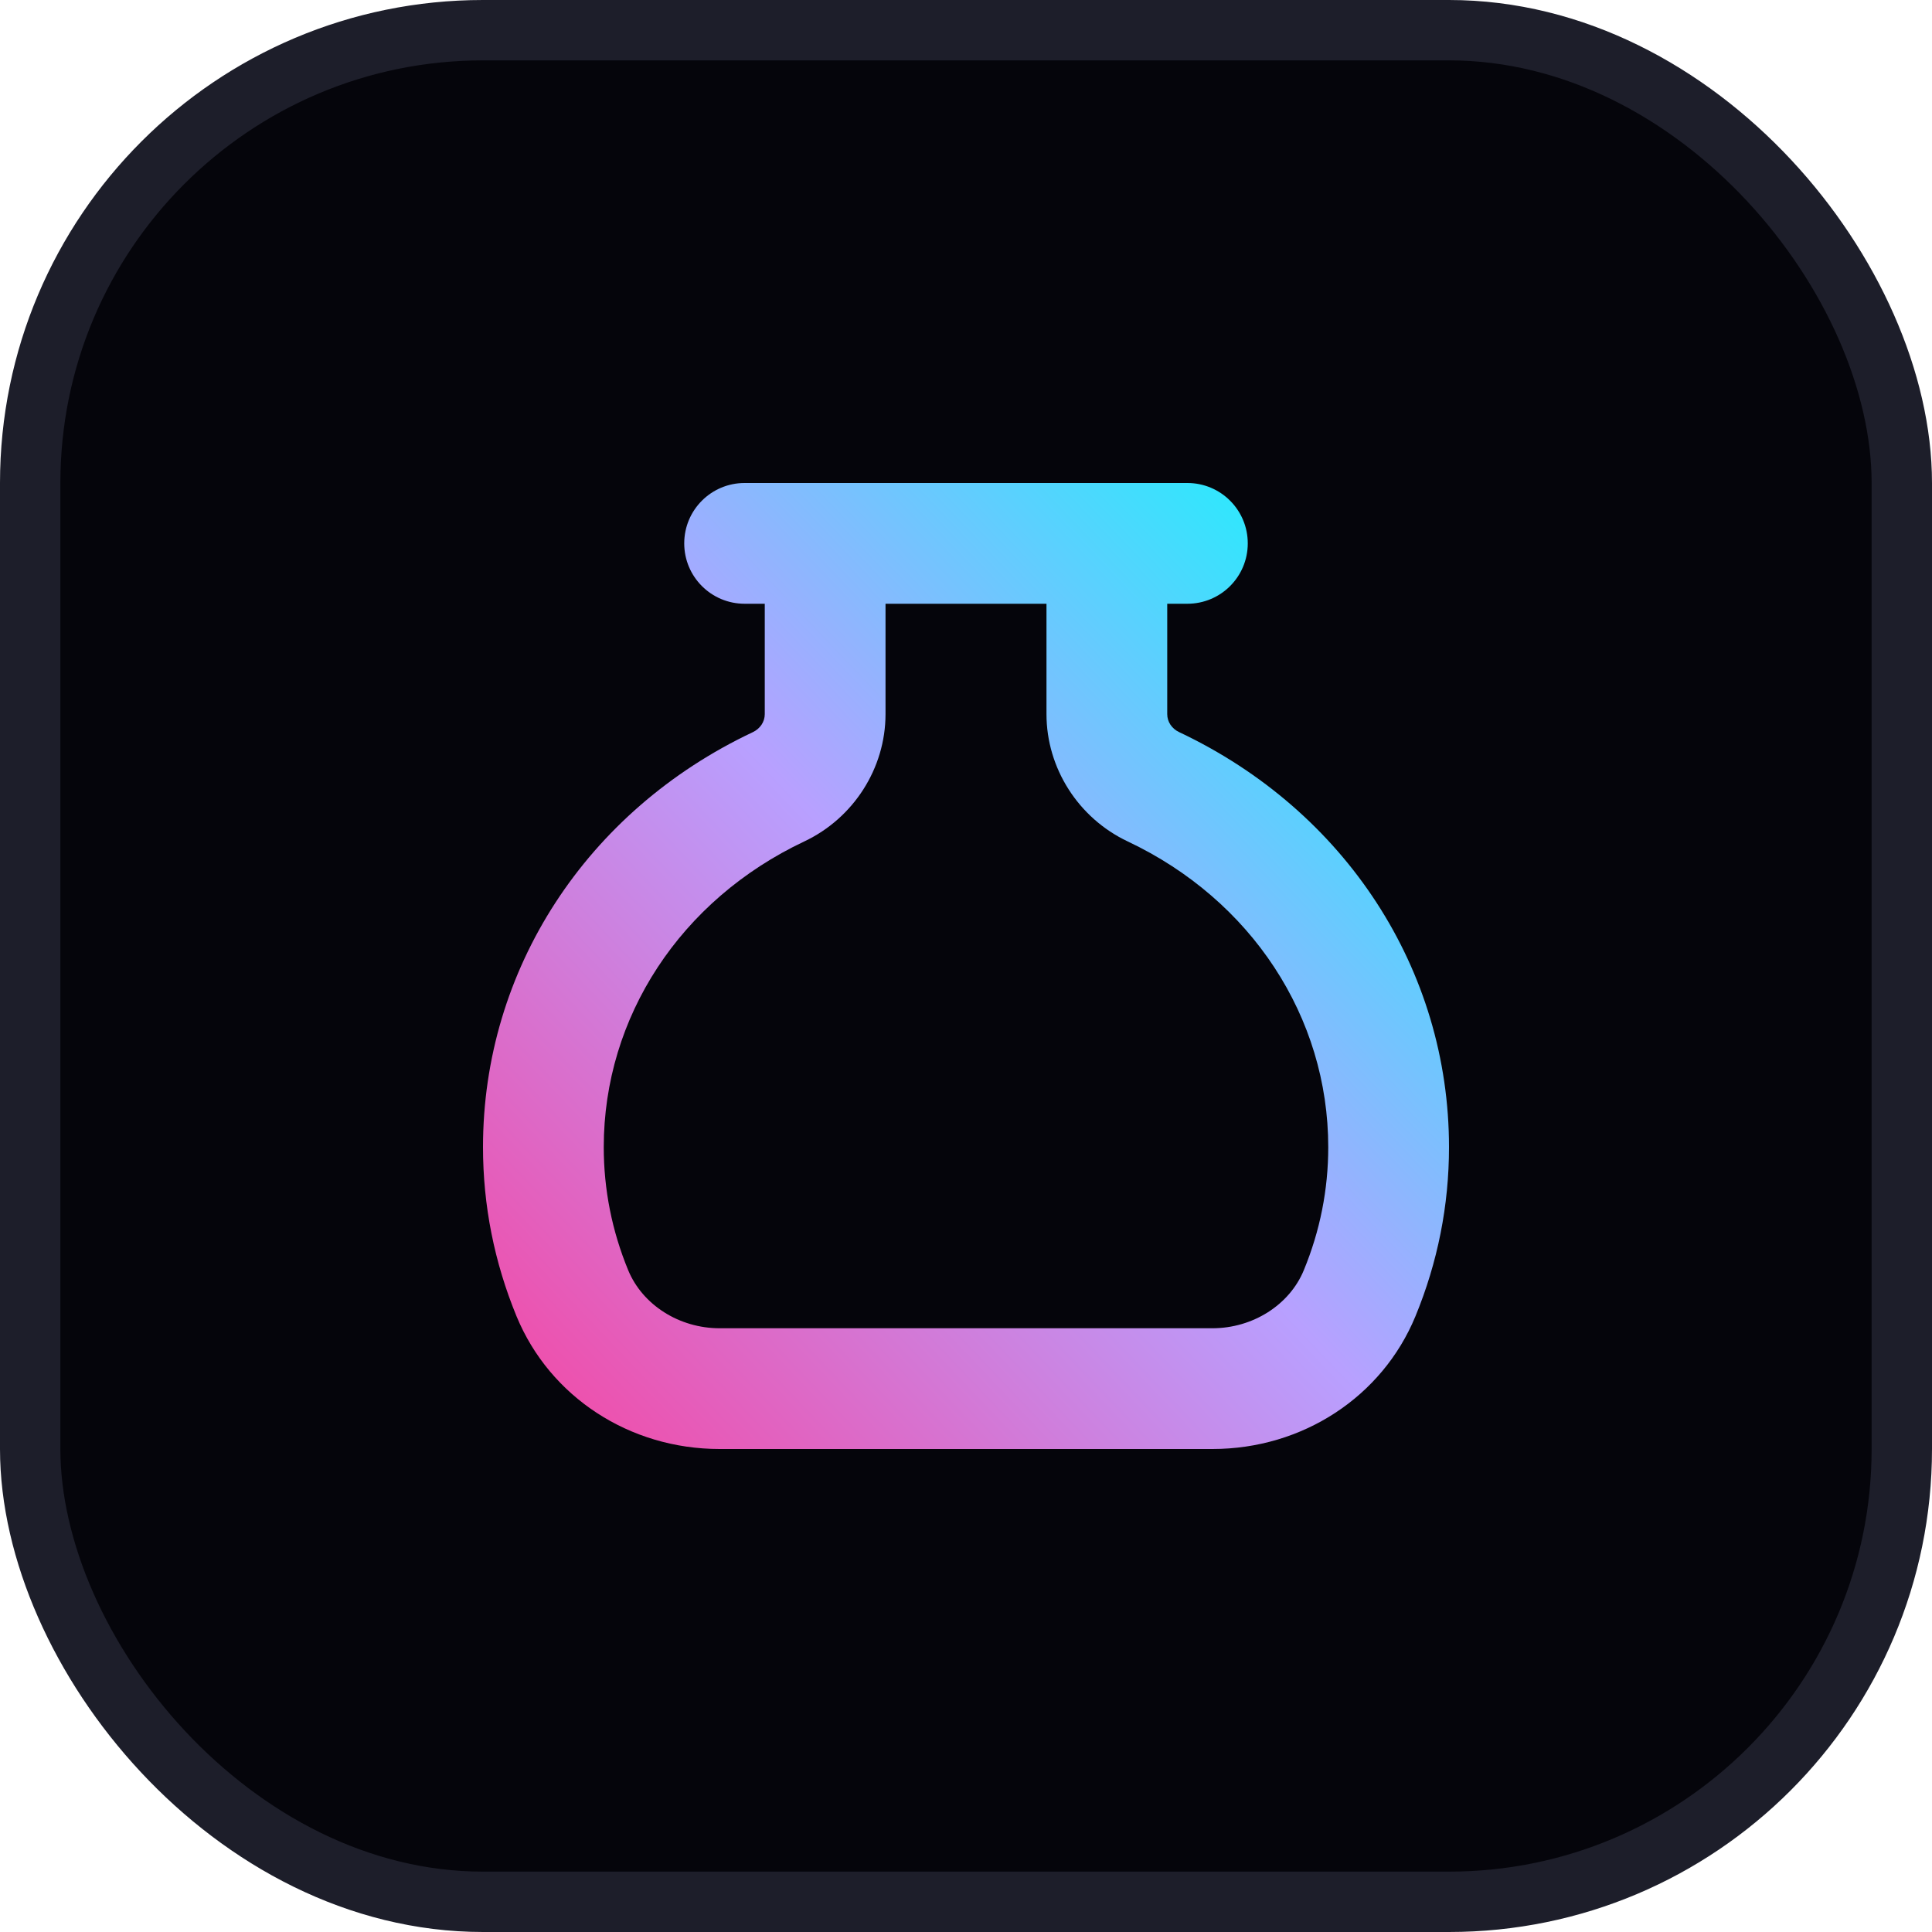 <svg width="32" height="32" viewBox="0 0 32 32" fill="none" xmlns="http://www.w3.org/2000/svg">
<rect x="0.5" y="0.5" width="31" height="31" rx="7.5" fill="#05050B"/>
<rect x="0.5" y="0.5" width="31" height="31" rx="7.5" stroke="#1D1E2A"/>
<path d="M19.532 12.127C19.409 12.07 19.333 11.955 19.333 11.828V10H19.667C20.219 10 20.667 9.553 20.667 9C20.667 8.447 20.219 8 19.667 8H12.333C11.781 8 11.333 8.447 11.333 9C11.333 9.553 11.781 10 12.333 10H12.667V11.828C12.667 11.955 12.591 12.07 12.467 12.128C9.711 13.429 8 16.063 8 19C8 19.965 8.187 20.907 8.556 21.803C9.107 23.137 10.427 24 11.918 24H20.082C21.573 24 22.893 23.137 23.444 21.802C23.813 20.907 24 19.965 24 19C24 16.063 22.289 13.429 19.532 12.127ZM21.595 21.039C21.359 21.613 20.75 22 20.082 22H11.918C11.25 22 10.642 21.613 10.405 21.039C10.136 20.387 10 19.701 10 19C10 16.844 11.273 14.904 13.321 13.937C14.139 13.551 14.667 12.723 14.667 11.828V10H17.333V11.828C17.333 12.723 17.861 13.551 18.679 13.937C20.727 14.905 22 16.845 22 19.001C22 19.702 21.864 20.388 21.595 21.039Z" fill="url(#paint0_linear_692_853)"/>
<defs>
<linearGradient id="paint0_linear_692_853" x1="7.143" y1="25.367" x2="22.558" y2="10.686" gradientUnits="userSpaceOnUse">
<stop stop-color="#FF3793"/>
<stop offset="0.6" stop-color="#B8A0FF"/>
<stop offset="1" stop-color="#33E5FD"/>
</linearGradient>
</defs>
</svg>
